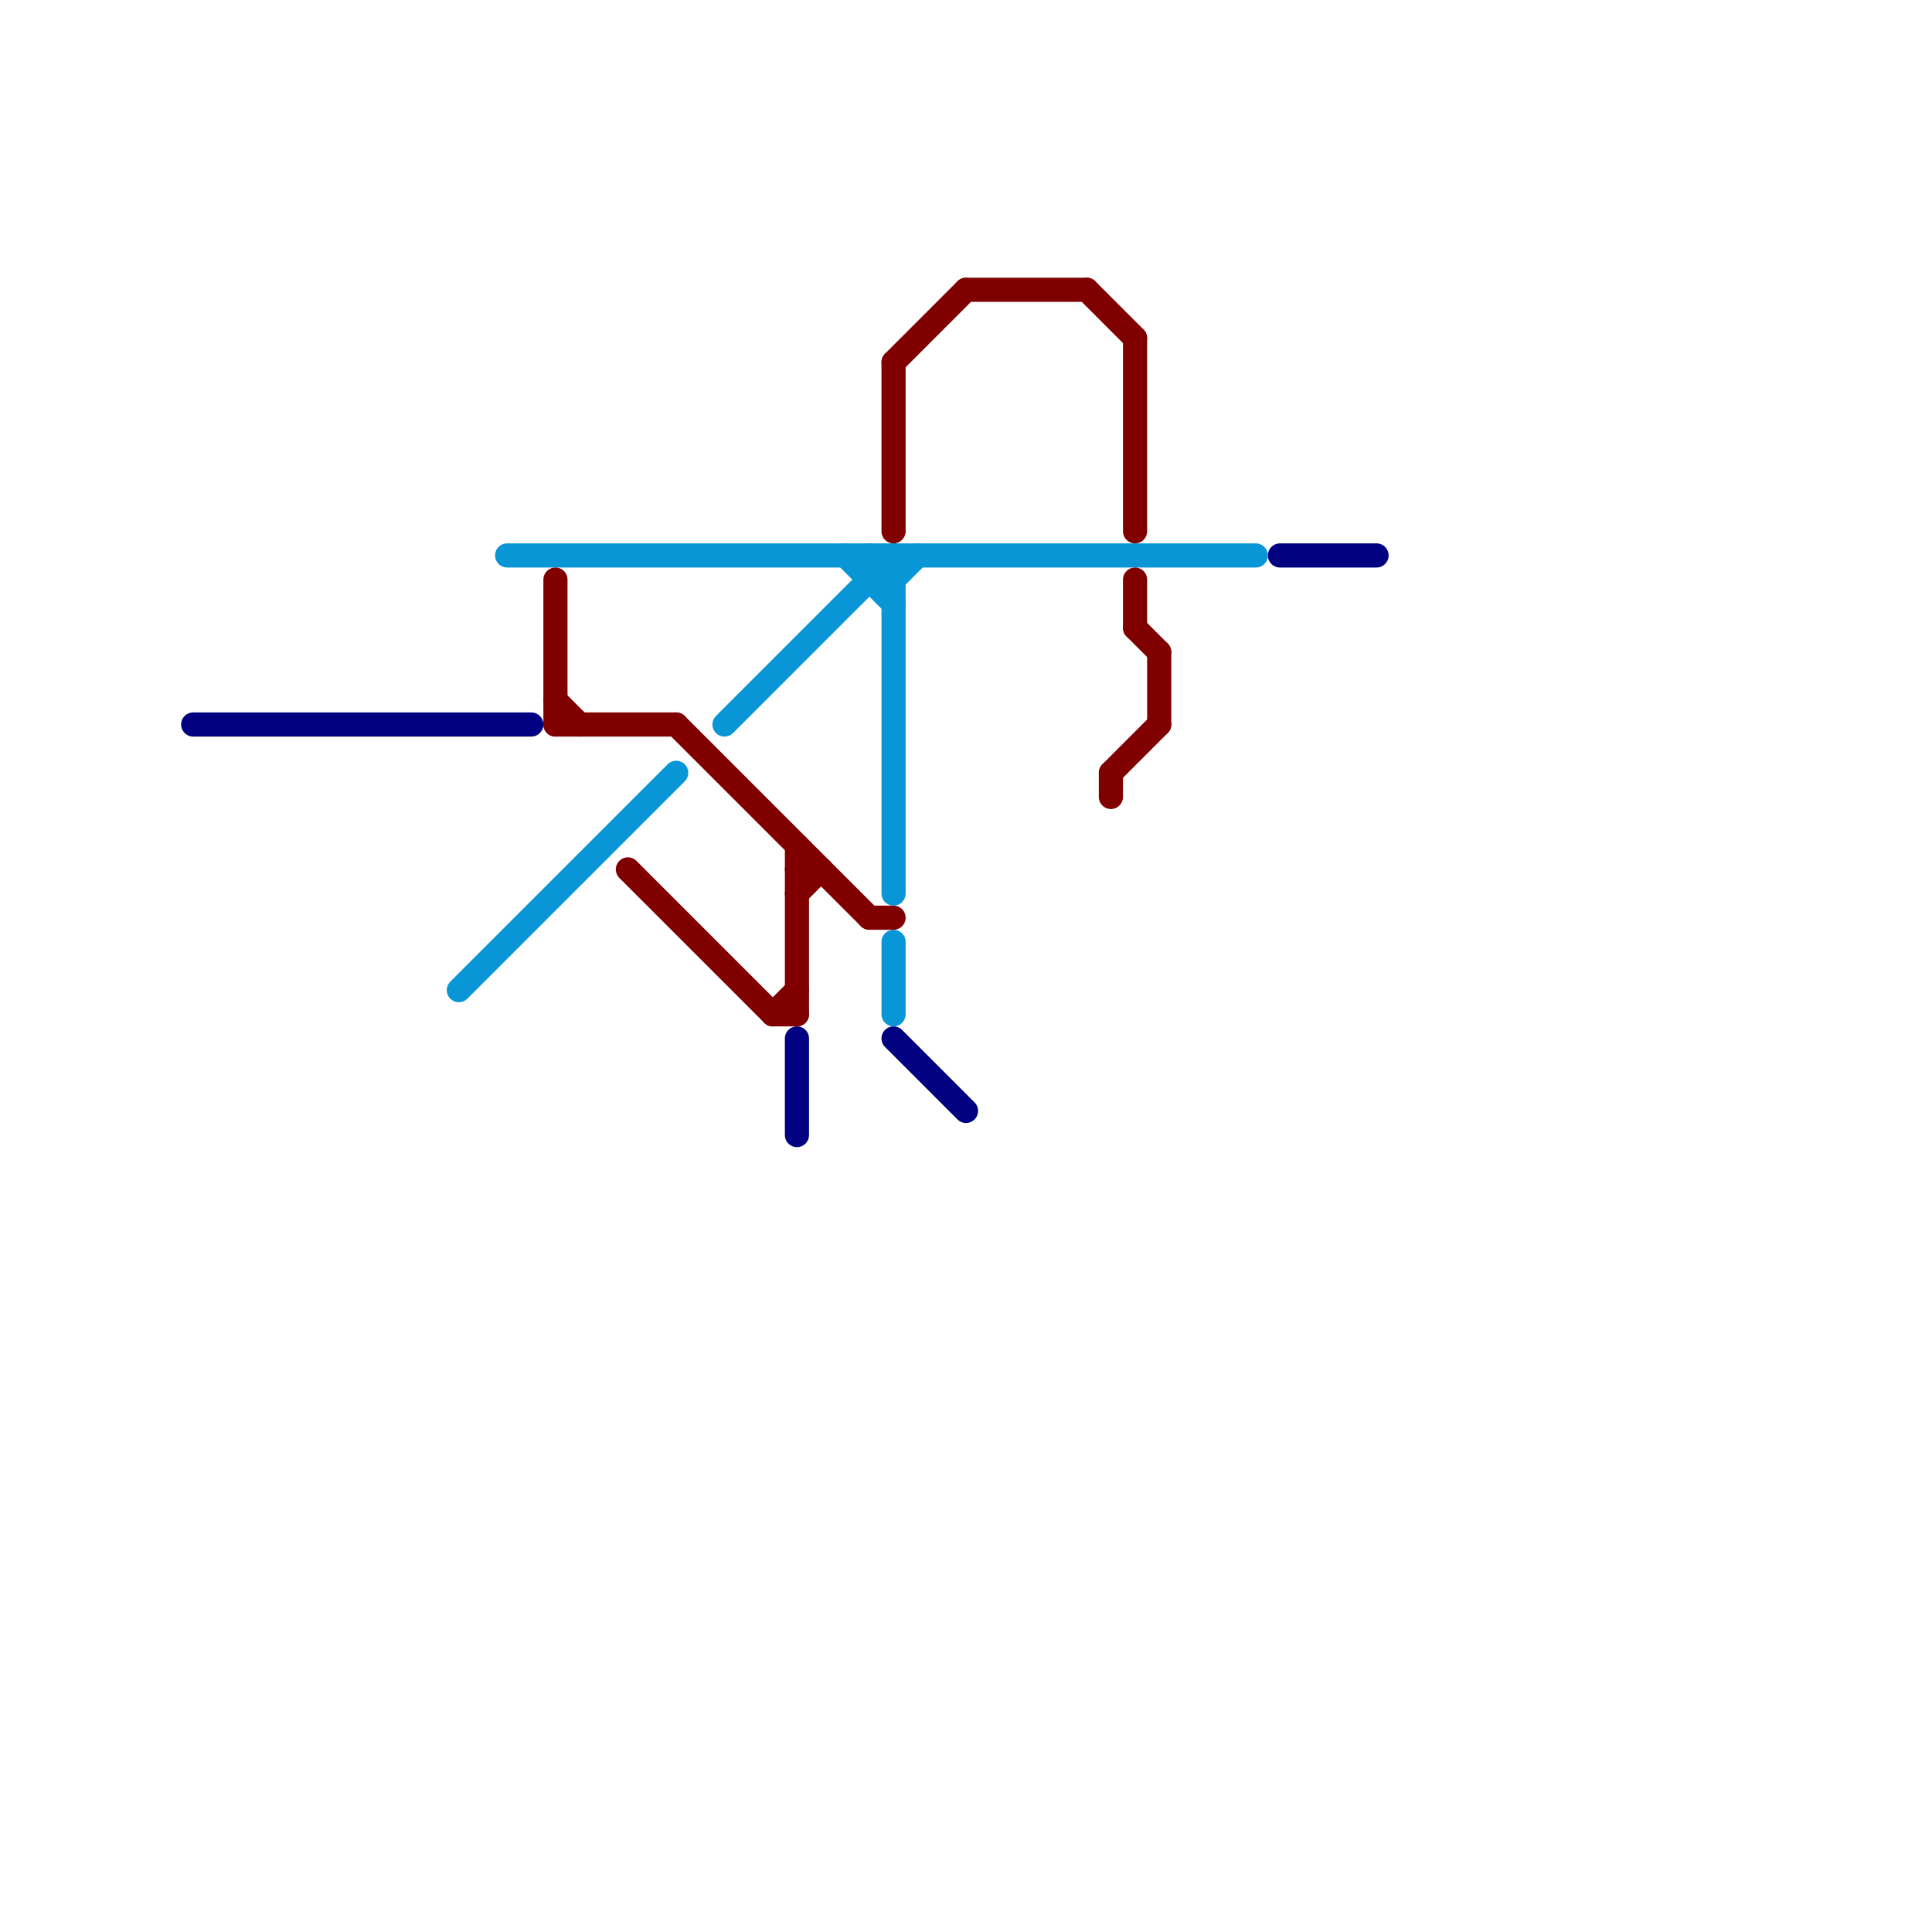 
<svg version="1.1" xmlns="http://www.w3.org/2000/svg" viewBox="0 0 80 80">
<style>text { font: 1px Helvetica; font-weight: 600; white-space: pre; dominant-baseline: central; } line { stroke-width: 1; fill: none; stroke-linecap: round; stroke-linejoin: round; } .c0 { stroke: #000080 } .c1 { stroke: #0896d7 } .c2 { stroke: #800000 }</style><defs><g id="wm-xf"><circle r="1.2" fill="#000"/><circle r="0.9" fill="#fff"/><circle r="0.6" fill="#000"/><circle r="0.3" fill="#fff"/></g><g id="wm"><circle r="0.6" fill="#000"/><circle r="0.3" fill="#fff"/></g></defs><line class="c0" x1="8" y1="30" x2="22" y2="30"/><line class="c0" x1="53" y1="23" x2="57" y2="23"/><line class="c0" x1="33" y1="43" x2="33" y2="47"/><line class="c0" x1="37" y1="43" x2="40" y2="46"/><line class="c1" x1="37" y1="24" x2="38" y2="23"/><line class="c1" x1="21" y1="23" x2="52" y2="23"/><line class="c1" x1="30" y1="30" x2="37" y2="23"/><line class="c1" x1="35" y1="23" x2="37" y2="25"/><line class="c1" x1="37" y1="23" x2="37" y2="37"/><line class="c1" x1="19" y1="41" x2="28" y2="32"/><line class="c1" x1="36" y1="23" x2="36" y2="24"/><line class="c1" x1="36" y1="24" x2="37" y2="24"/><line class="c1" x1="37" y1="39" x2="37" y2="42"/><line class="c1" x1="36" y1="23" x2="37" y2="24"/><line class="c2" x1="32" y1="42" x2="33" y2="41"/><line class="c2" x1="23" y1="29" x2="24" y2="30"/><line class="c2" x1="46" y1="32" x2="48" y2="30"/><line class="c2" x1="37" y1="15" x2="40" y2="12"/><line class="c2" x1="47" y1="24" x2="47" y2="26"/><line class="c2" x1="36" y1="38" x2="37" y2="38"/><line class="c2" x1="23" y1="30" x2="28" y2="30"/><line class="c2" x1="45" y1="12" x2="47" y2="14"/><line class="c2" x1="28" y1="30" x2="36" y2="38"/><line class="c2" x1="37" y1="15" x2="37" y2="22"/><line class="c2" x1="23" y1="24" x2="23" y2="30"/><line class="c2" x1="33" y1="37" x2="34" y2="36"/><line class="c2" x1="26" y1="36" x2="32" y2="42"/><line class="c2" x1="33" y1="36" x2="34" y2="36"/><line class="c2" x1="48" y1="27" x2="48" y2="30"/><line class="c2" x1="32" y1="42" x2="33" y2="42"/><line class="c2" x1="47" y1="14" x2="47" y2="22"/><line class="c2" x1="47" y1="26" x2="48" y2="27"/><line class="c2" x1="33" y1="35" x2="33" y2="42"/><line class="c2" x1="46" y1="32" x2="46" y2="33"/><line class="c2" x1="40" y1="12" x2="45" y2="12"/>
</svg>
